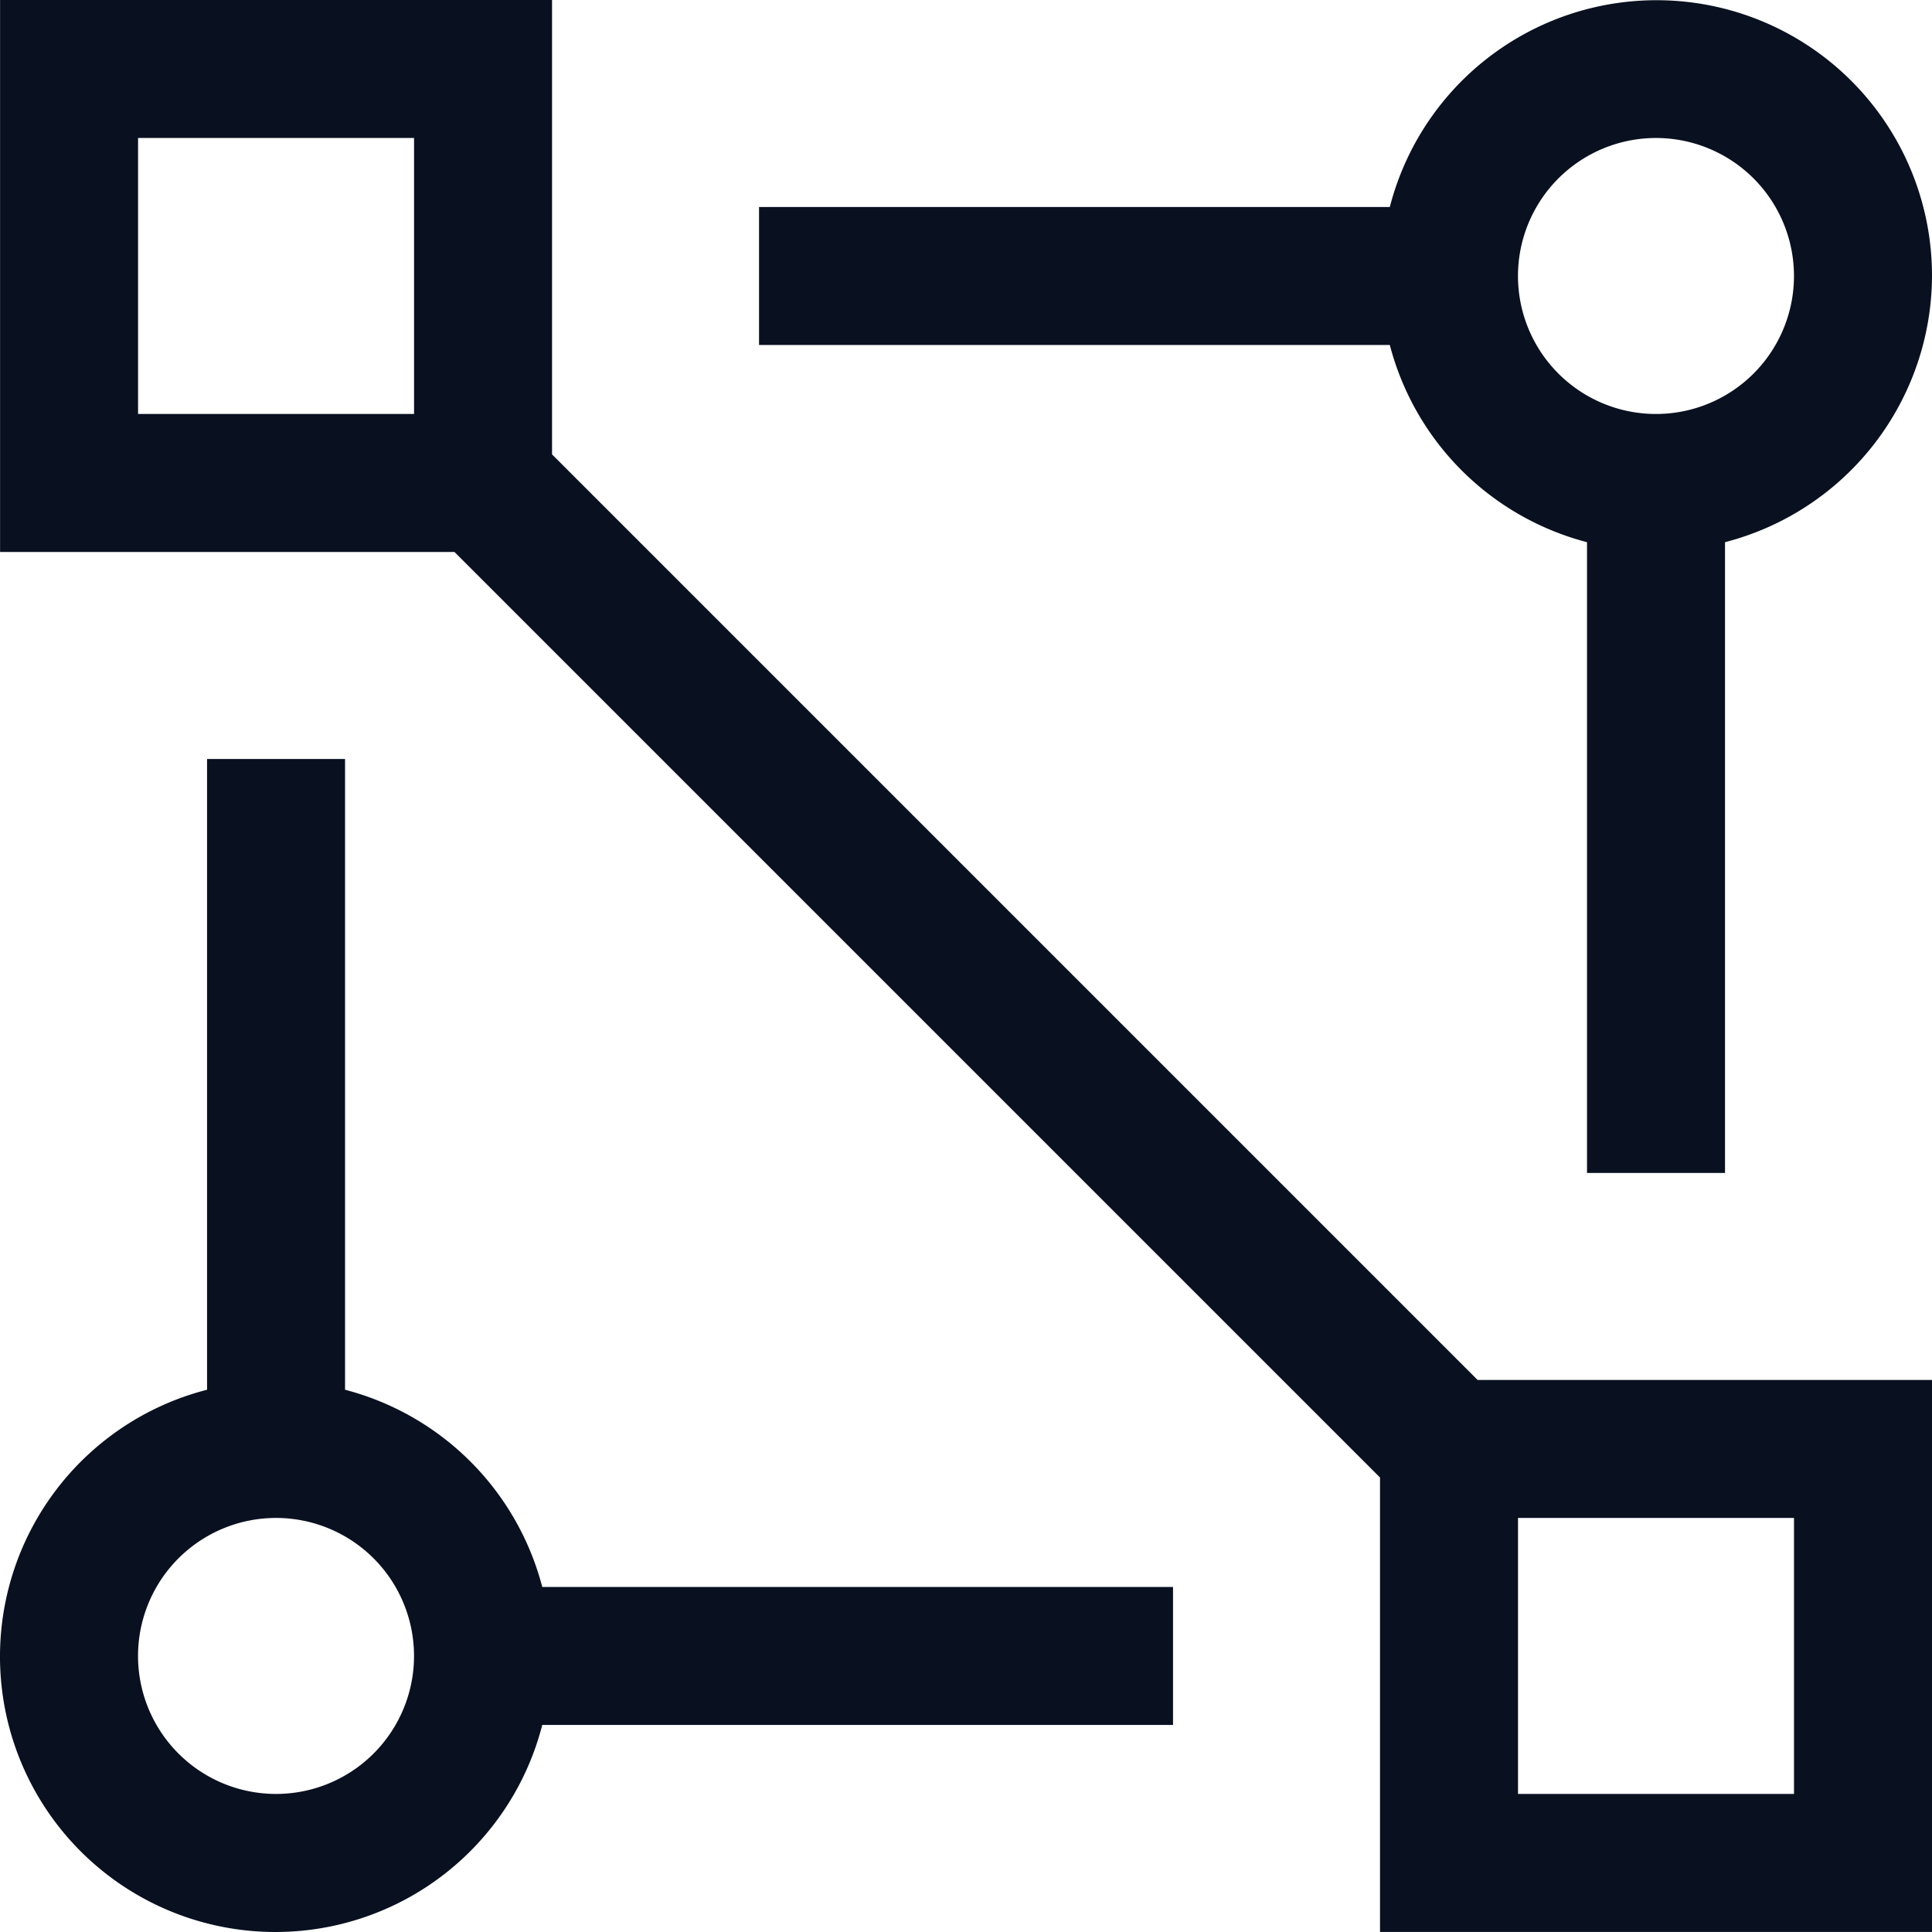 <svg xmlns="http://www.w3.org/2000/svg" width="28.001" height="28.001" viewBox="0 0 28.001 28.001">
  <g id="carbon_virtual-private-cloud-alt" transform="translate(-1.999 -2)">
    <path id="Path_709" data-name="Path 709" d="M23.414,22,10,8.586V2H2v8H8.586L22,23.414V30h8V22ZM8,8H4V4H8ZM28,28H24V24h4Z" fill="#091020"/>
    <path id="Path_710" data-name="Path 710" d="M30,6a3.992,3.992,0,0,0-7.858-1H13V7h9.142A3.995,3.995,0,0,0,25,9.858V19h2V9.858A4,4,0,0,0,30,6ZM26,8a2,2,0,1,1,1.414-.586A2,2,0,0,1,26,8ZM19,25H9.858A3.995,3.995,0,0,0,7,22.142V13H5v9.142A3.992,3.992,0,1,0,9.858,27H19ZM6,28a2,2,0,1,1,1.414-.586A2,2,0,0,1,6,28Z" fill="#091020"/>
  </g>
</svg>
